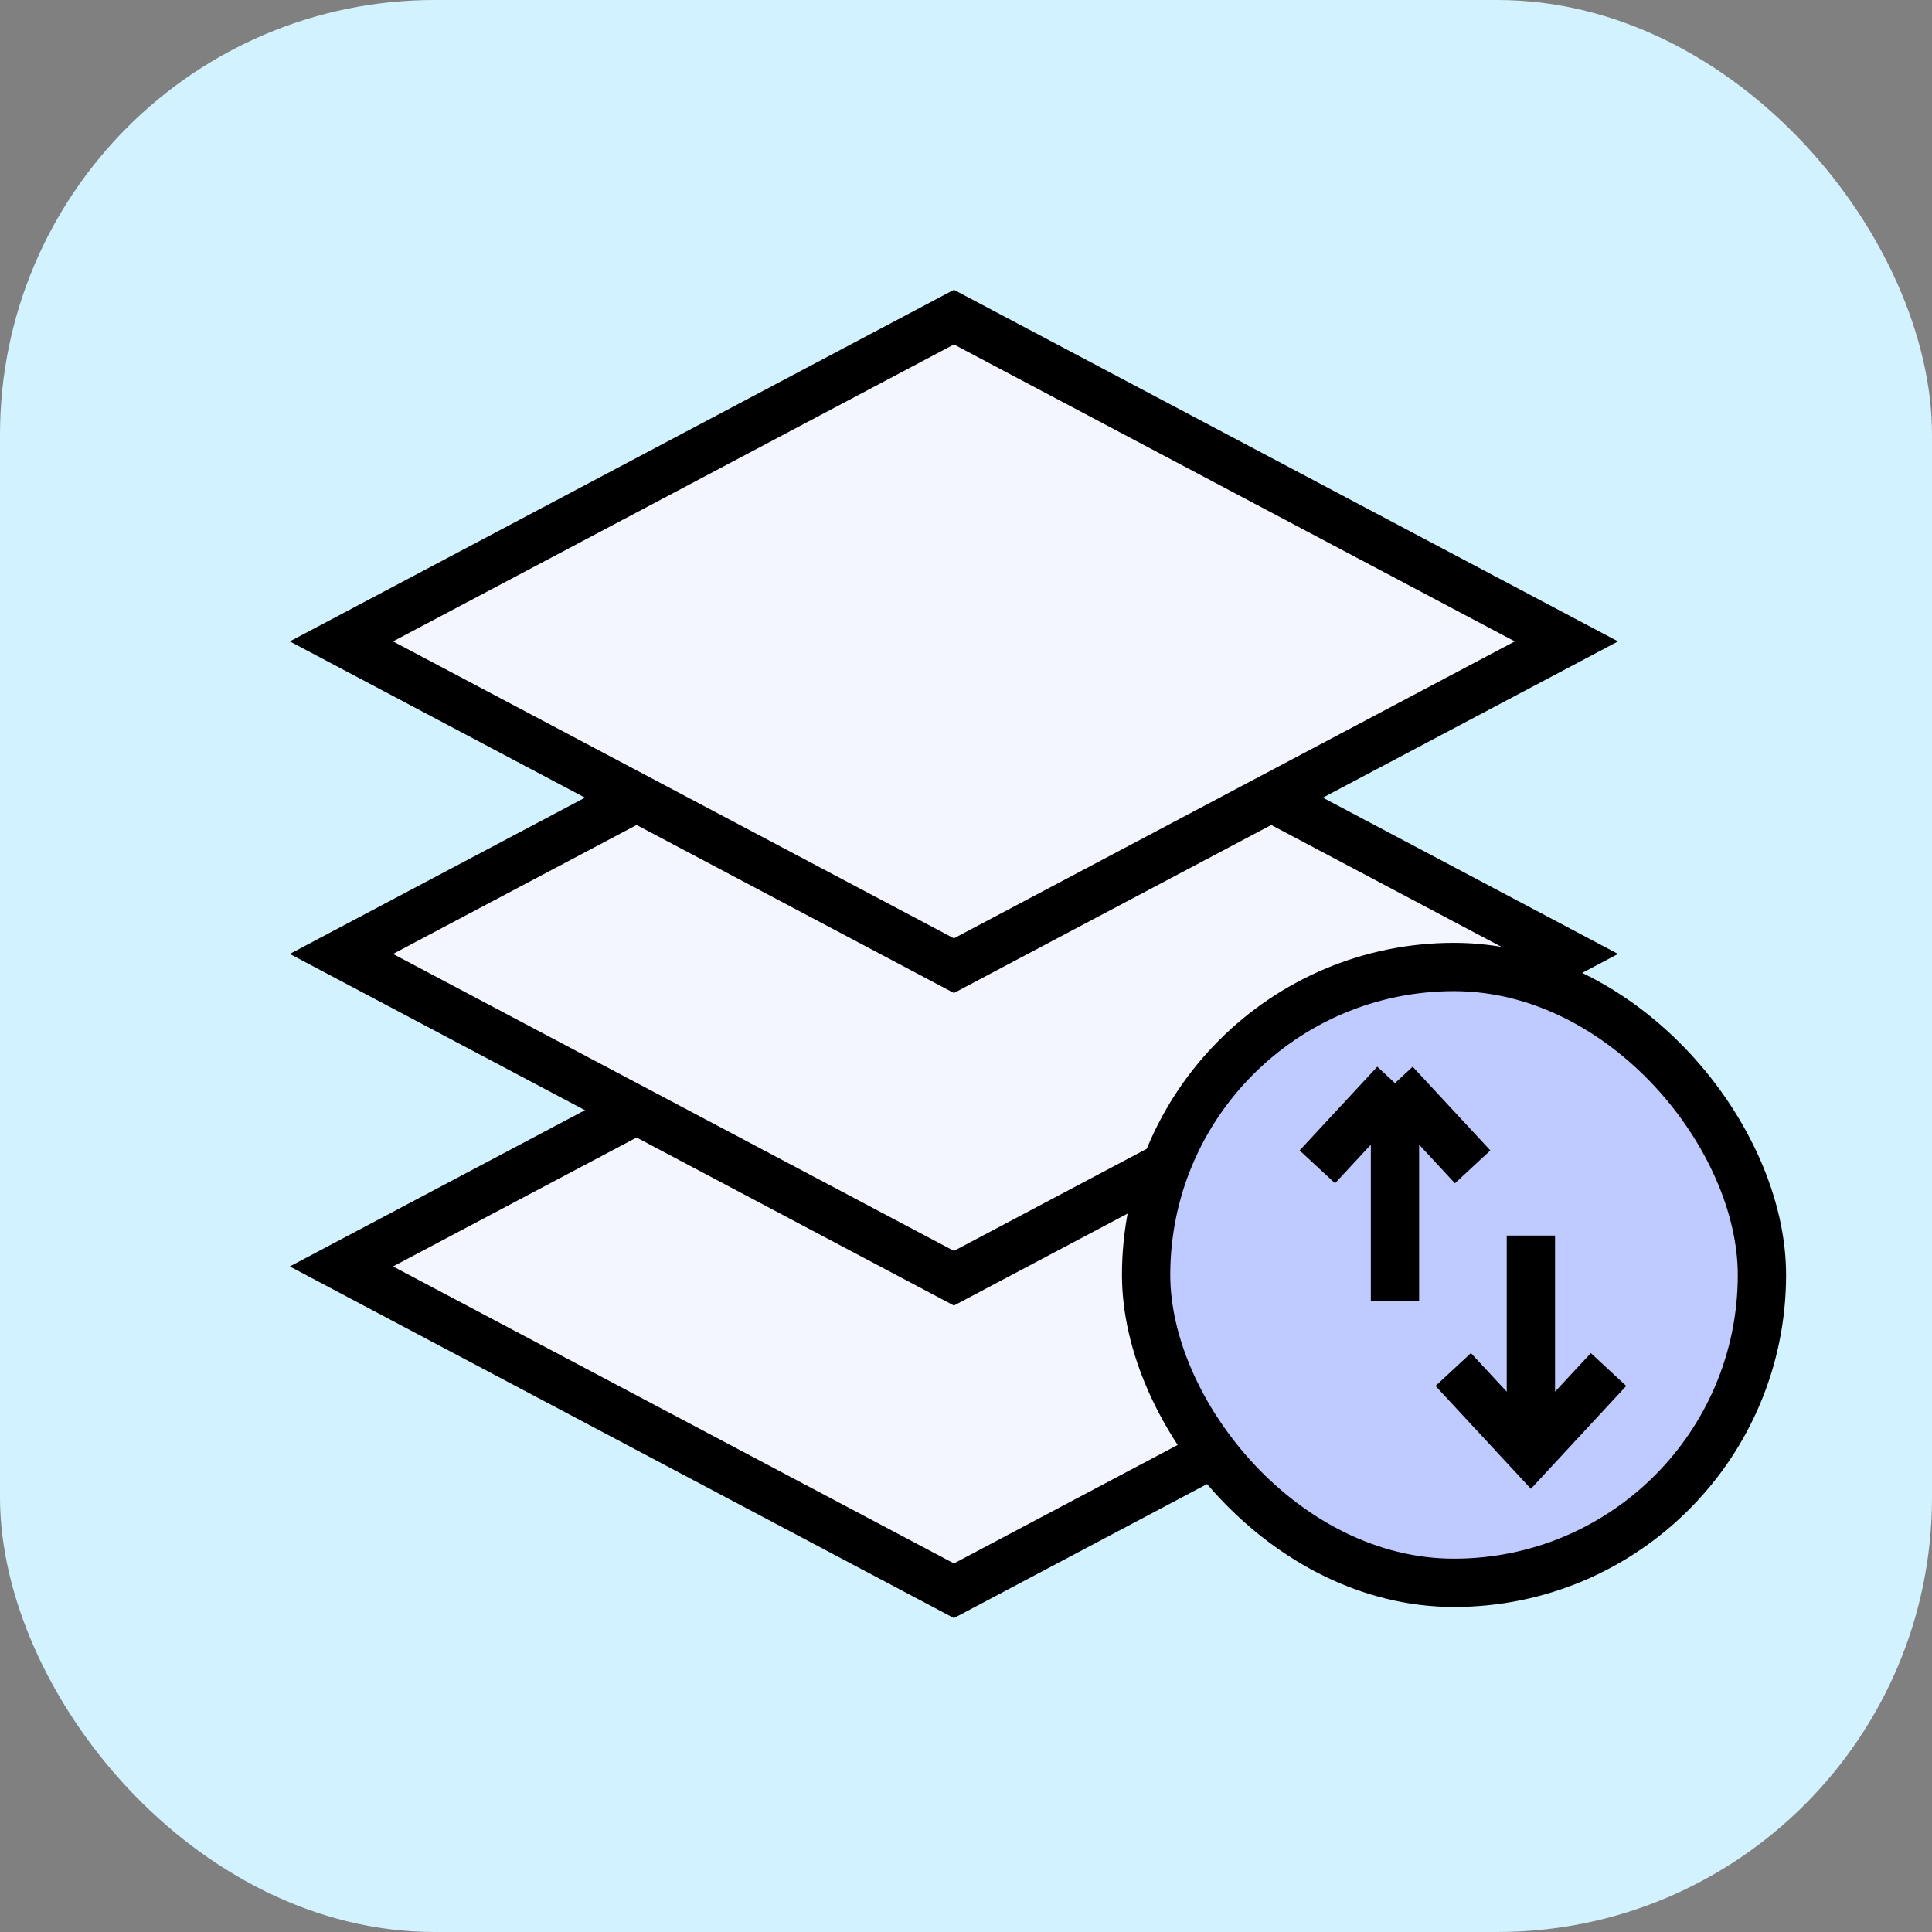 <svg width="80" height="80" viewBox="0 0 80 80" fill="none" xmlns="http://www.w3.org/2000/svg">
<rect x="0" y="0" width="80" height="80" fill="#808080" stroke="none"/>
<rect width="80" height="80" rx="18" fill="#D3F2FF"/>
<path d="M64.862 52.441L39.5 65.869L14.137 52.441L39.5 39.014L64.862 52.441Z" fill="#F3F5FF" stroke="black" stroke-width="2"/>
<path d="M64.862 39.5L39.5 52.928L14.137 39.5L39.5 26.073L64.862 39.5Z" fill="#F3F5FF" stroke="black" stroke-width="2"/>
<path d="M64.862 26.559L39.5 39.986L14.138 26.559L39.5 13.132L64.862 26.559Z" fill="#F3F5FF" stroke="black" stroke-width="2"/>
<rect x="47.458" y="40.041" width="25.5" height="25.5" rx="12.75" fill="#BFCBFF"/>
<rect x="47.458" y="40.041" width="25.5" height="25.5" rx="12.75" stroke="black" stroke-width="2"/>
<path d="M63.391 51.161V59.726M60.175 56.709L63.391 60.177L66.606 56.709" stroke="black" stroke-width="2"/>
<path d="M57.763 53.865L57.763 49.878C57.763 49.878 57.763 46.407 57.763 44.85M57.763 44.85L60.979 48.317M57.763 44.85L54.548 48.317" stroke="black" stroke-width="2"/>
</svg>
